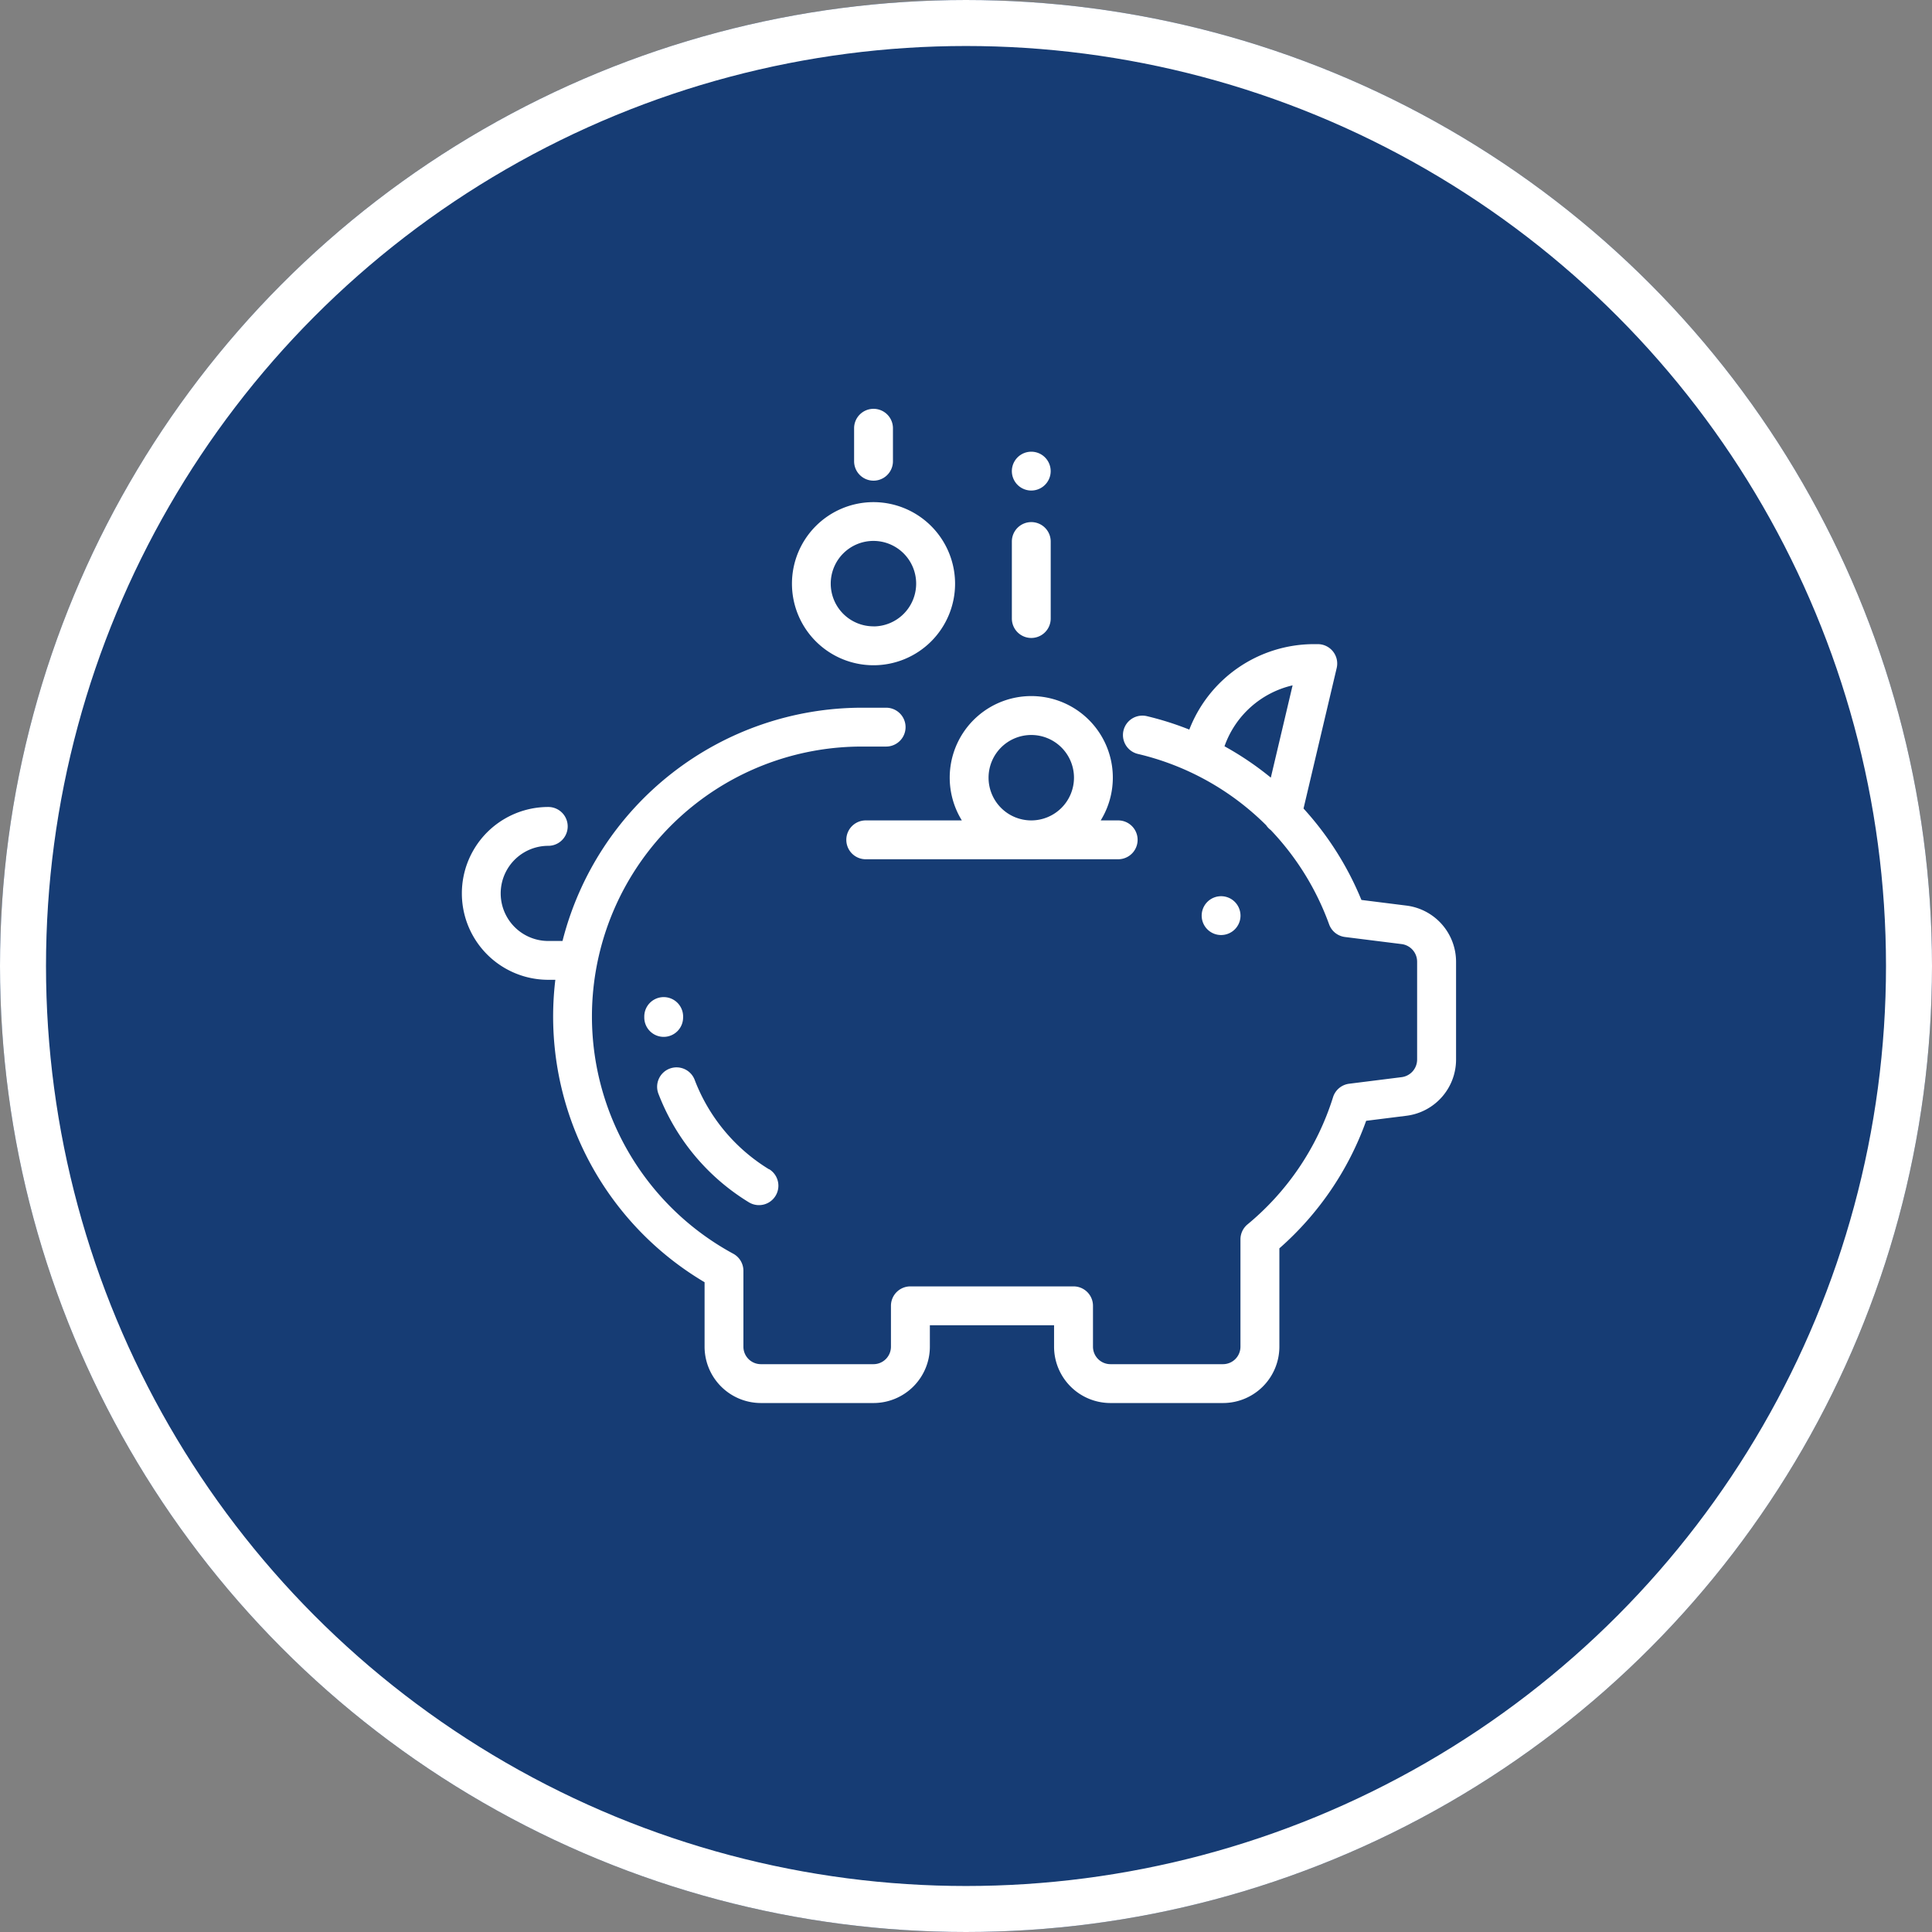 <?xml version="1.0" encoding="UTF-8"?>
<svg xmlns="http://www.w3.org/2000/svg" width="84" height="84" viewBox="0 0 84 84">
  <rect x="0" y="0" width="84" height="84" fill="#808080" stroke="none"/>
  <g id="kpi-03" transform="translate(-1246 -2382)">
    <g id="Ellipse_4" data-name="Ellipse 4" transform="translate(1246 2382)" fill="#163c74" stroke="#fff" stroke-width="2">
      <circle cx="42" cy="42" r="42" stroke="none"></circle>
      <circle cx="42" cy="42" r="41" fill="none"></circle>
    </g>
    <g id="save" transform="translate(1266.081 2399.775)">
      <g id="Groupe_650" data-name="Groupe 650" transform="translate(0 10.231)">
        <g id="Groupe_649" data-name="Groupe 649">
          <path id="Tracé_361" data-name="Tracé 361" d="M41.072,132.546l-1.961-.246a13.485,13.485,0,0,0-2.517-3.975l1.442-6.109a.844.844,0,0,0-.821-1.038h-.187a5.817,5.817,0,0,0-5.4,3.715,13.278,13.278,0,0,0-1.846-.584.844.844,0,0,0-.389,1.643,11.691,11.691,0,0,1,5.577,3.1.842.842,0,0,0,.2.21,11.749,11.749,0,0,1,2.537,4.1.844.844,0,0,0,.689.549l2.462.308a.772.772,0,0,1,.675.765v4.256a.772.772,0,0,1-.675.765l-2.281.286a.844.844,0,0,0-.7.586,11.714,11.714,0,0,1-3.719,5.53.844.844,0,0,0-.306.65v4.667a.76.76,0,0,1-.759.76H28.2a.76.76,0,0,1-.76-.76v-1.778a.844.844,0,0,0-.844-.844H19.5a.844.844,0,0,0-.844.844v1.778a.76.76,0,0,1-.76.76H13a.76.76,0,0,1-.759-.76v-3.3a.844.844,0,0,0-.441-.742,11.734,11.734,0,0,1,5.589-22.051h1.058a.844.844,0,1,0,0-1.689H17.389A13.445,13.445,0,0,0,4.376,134.084H3.757a2.068,2.068,0,1,1,0-4.137.844.844,0,1,0,0-1.689,3.757,3.757,0,1,0,0,7.514h.307a13.423,13.423,0,0,0,6.489,13.149v2.8A2.451,2.451,0,0,0,13,154.173h4.9a2.451,2.451,0,0,0,2.448-2.448v-.934h5.4v.934a2.451,2.451,0,0,0,2.448,2.448h4.9a2.451,2.451,0,0,0,2.448-2.448v-4.277a13.393,13.393,0,0,0,3.773-5.545l1.755-.22a2.463,2.463,0,0,0,2.154-2.44v-4.256A2.463,2.463,0,0,0,41.072,132.546Zm-5.9-5.564a13.463,13.463,0,0,0-2.014-1.363,4.122,4.122,0,0,1,2.961-2.649Z" transform="translate(0 -121.178)" fill="#fff"></path>
        </g>
      </g>
      <g id="Groupe_652" data-name="Groupe 652" transform="translate(32.166 21.191)">
        <g id="Groupe_651" data-name="Groupe 651">
          <path id="Tracé_362" data-name="Tracé 362" d="M382.442,251.247a.844.844,0,1,0,.247.6A.85.85,0,0,0,382.442,251.247Z" transform="translate(-381.001 -251)" fill="#fff"></path>
        </g>
      </g>
      <g id="Groupe_654" data-name="Groupe 654" transform="translate(23.913 4.925)">
        <g id="Groupe_653" data-name="Groupe 653">
          <path id="Tracé_363" data-name="Tracé 363" d="M284.086,58.333a.844.844,0,0,0-.844.844v3.349a.844.844,0,1,0,1.689,0V59.177A.844.844,0,0,0,284.086,58.333Z" transform="translate(-283.242 -58.333)" fill="#fff"></path>
        </g>
      </g>
      <g id="Groupe_656" data-name="Groupe 656" transform="translate(23.913 1.862)">
        <g id="Groupe_655" data-name="Groupe 655">
          <path id="Tracé_364" data-name="Tracé 364" d="M284.682,22.3a.844.844,0,1,0,.247.6A.85.85,0,0,0,284.682,22.3Z" transform="translate(-283.241 -22.05)" fill="#fff"></path>
        </g>
      </g>
      <g id="Groupe_658" data-name="Groupe 658" transform="translate(17.054)">
        <g id="Groupe_657" data-name="Groupe 657">
          <path id="Tracé_365" data-name="Tracé 365" d="M202.844,0A.844.844,0,0,0,202,.844V2.279a.844.844,0,1,0,1.689,0V.844A.844.844,0,0,0,202.844,0Z" transform="translate(-202)" fill="#fff"></path>
        </g>
      </g>
      <g id="Groupe_660" data-name="Groupe 660" transform="translate(7.931 25.578)">
        <g id="Groupe_659" data-name="Groupe 659">
          <path id="Tracé_366" data-name="Tracé 366" d="M95.627,303.813a.844.844,0,0,0-1.689,0v.045a.844.844,0,0,0,.844.839h.005a.844.844,0,0,0,.839-.85Z" transform="translate(-93.938 -302.969)" fill="#fff"></path>
        </g>
      </g>
      <g id="Groupe_662" data-name="Groupe 662" transform="translate(8.498 28.659)">
        <g id="Groupe_661" data-name="Groupe 661">
          <path id="Tracé_367" data-name="Tracé 367" d="M105.515,343.866A7.826,7.826,0,0,1,102.289,340a.844.844,0,1,0-1.577.6,9.522,9.522,0,0,0,3.925,4.7.844.844,0,1,0,.878-1.442Z" transform="translate(-100.656 -339.46)" fill="#fff"></path>
        </g>
      </g>
      <g id="Groupe_664" data-name="Groupe 664" transform="translate(14.352 4.057)">
        <g id="Groupe_663" data-name="Groupe 663">
          <path id="Tracé_368" data-name="Tracé 368" d="M173.546,48.052a3.546,3.546,0,1,0,3.546,3.546A3.55,3.55,0,0,0,173.546,48.052Zm0,5.4A1.857,1.857,0,1,1,175.4,51.6,1.859,1.859,0,0,1,173.546,53.455Z" transform="translate(-170 -48.052)" fill="#fff"></path>
        </g>
      </g>
      <g id="Groupe_666" data-name="Groupe 666" transform="translate(16.716 12.495)">
        <g id="Groupe_665" data-name="Groupe 665">
          <path id="Tracé_369" data-name="Tracé 369" d="M209.82,153.4h-.76a3.546,3.546,0,1,0-6.038,0h-4.178a.844.844,0,1,0,0,1.689H209.82a.844.844,0,1,0,0-1.689Zm-3.779,0a1.857,1.857,0,1,1,1.857-1.857A1.859,1.859,0,0,1,206.041,153.4Z" transform="translate(-198 -148)" fill="#fff"></path>
        </g>
      </g>
    </g>
  </g>
</svg>
